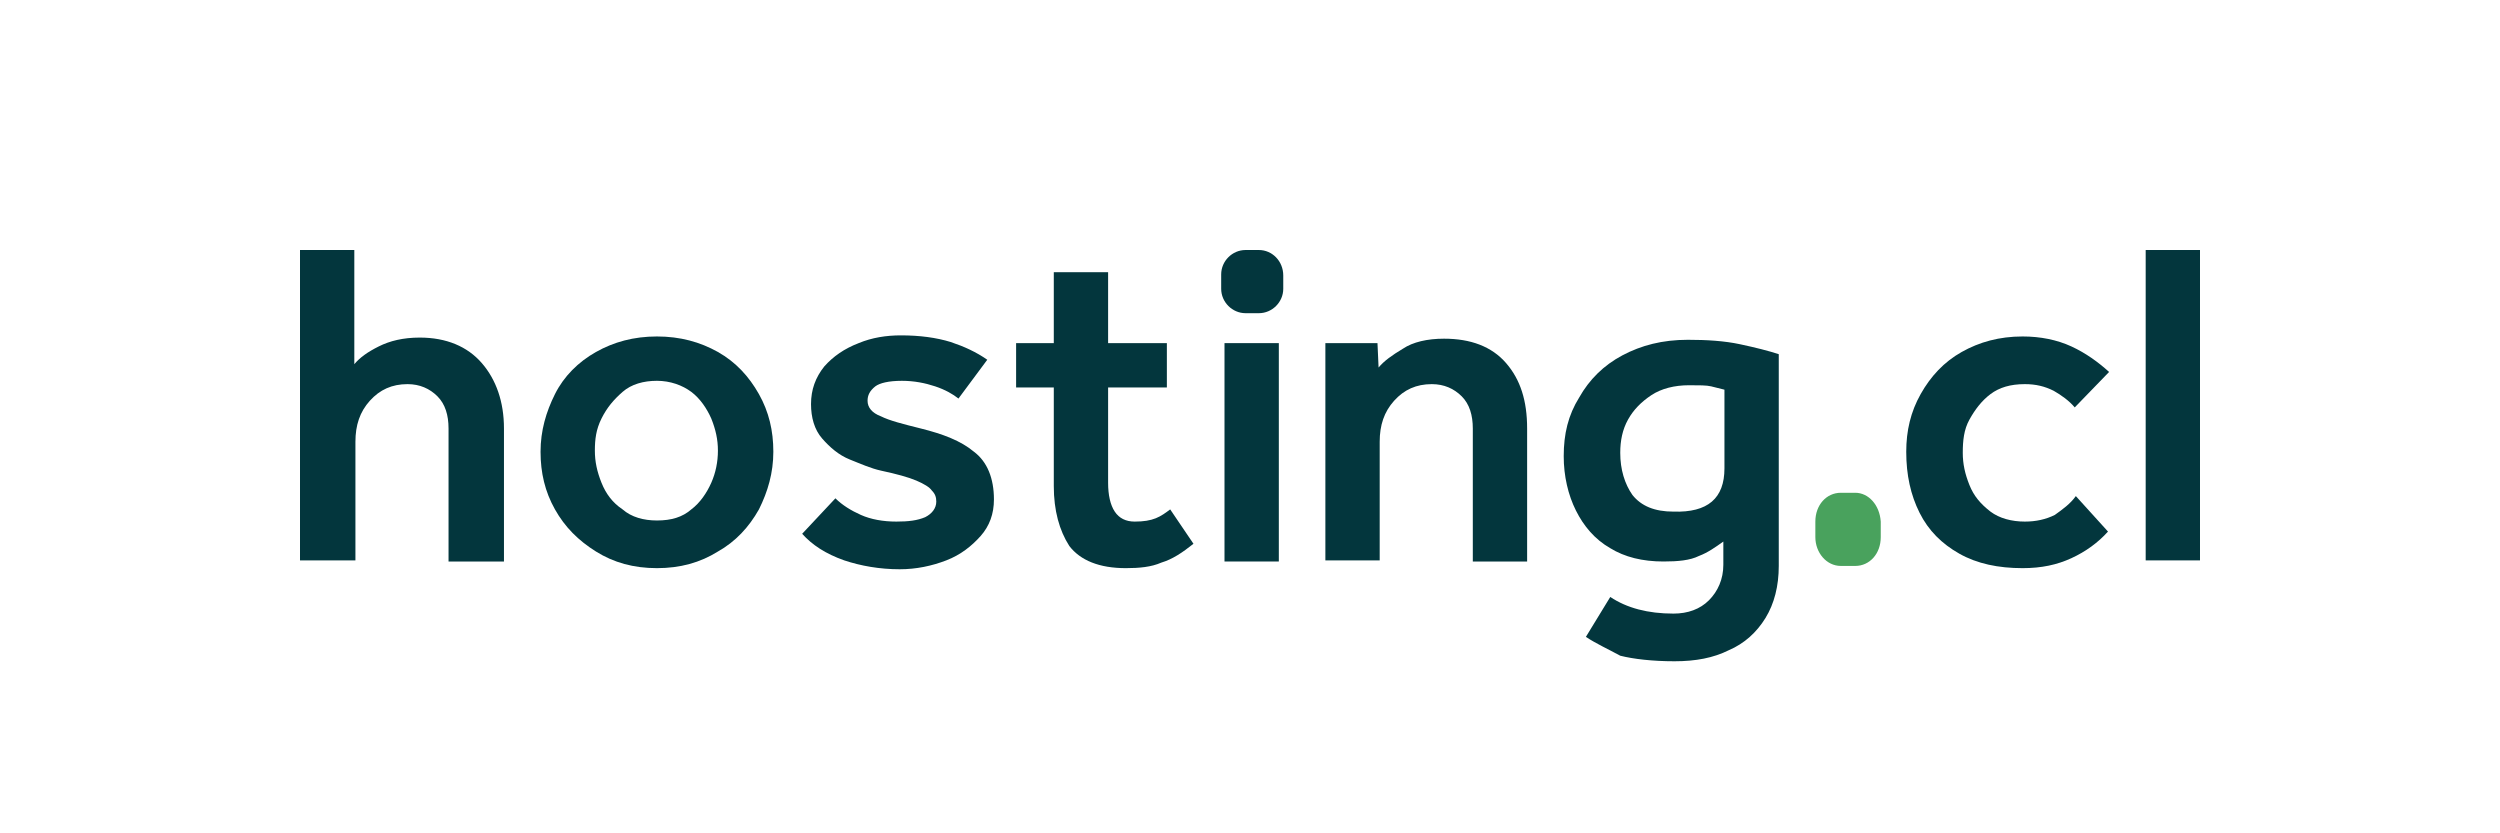 <svg width="300" height="100" viewBox="0 0 300 100" fill="none" xmlns="http://www.w3.org/2000/svg">
<path d="M36 67.247V30.001H42.518V43.702C43.183 42.904 44.114 42.239 45.445 41.574C46.775 40.908 48.371 40.51 50.366 40.51C53.559 40.51 56.086 41.574 57.816 43.569C59.545 45.564 60.476 48.225 60.476 51.417V67.38H53.825V51.417C53.825 49.821 53.426 48.491 52.495 47.56C51.564 46.629 50.366 46.096 48.903 46.096C47.041 46.096 45.578 46.761 44.38 48.092C43.183 49.422 42.651 51.018 42.651 53.014V67.247H36Z" fill="#03363D"/>
<path d="M64.866 54.211C64.866 51.683 65.531 49.422 66.596 47.293C67.66 45.165 69.389 43.436 71.517 42.239C73.646 41.041 76.04 40.376 78.834 40.376C81.627 40.376 84.021 41.041 86.15 42.239C88.278 43.436 89.874 45.165 91.072 47.293C92.269 49.422 92.801 51.683 92.801 54.211C92.801 56.738 92.136 58.999 91.072 61.128C89.874 63.256 88.278 64.985 86.15 66.183C84.021 67.513 81.627 68.178 78.834 68.178C76.04 68.178 73.646 67.513 71.517 66.183C69.389 64.852 67.793 63.256 66.596 61.128C65.398 58.999 64.866 56.738 64.866 54.211ZM78.834 62.458C80.563 62.458 81.893 62.059 82.957 61.128C84.021 60.33 84.82 59.132 85.352 57.935C85.884 56.738 86.15 55.408 86.15 54.078C86.15 52.747 85.884 51.55 85.352 50.22C84.82 49.023 84.021 47.825 82.957 47.027C81.893 46.229 80.43 45.697 78.834 45.697C77.237 45.697 75.774 46.096 74.71 47.027C73.646 47.959 72.847 48.89 72.182 50.22C71.517 51.55 71.384 52.747 71.384 54.078C71.384 55.408 71.65 56.605 72.182 57.935C72.715 59.265 73.513 60.33 74.71 61.128C75.774 62.059 77.237 62.458 78.834 62.458Z" fill="#03363D"/>
<path d="M96.259 64.055L100.249 59.798C101.048 60.596 102.112 61.261 103.309 61.793C104.506 62.325 105.969 62.591 107.566 62.591C109.029 62.591 110.093 62.458 111.024 62.059C111.822 61.66 112.354 60.995 112.354 60.197C112.354 59.665 112.221 59.266 111.822 58.867C111.556 58.468 110.891 58.069 109.96 57.67C109.029 57.27 107.566 56.871 105.703 56.472C104.506 56.206 103.309 55.674 101.979 55.142C100.649 54.61 99.584 53.679 98.653 52.615C97.722 51.55 97.323 50.087 97.323 48.491C97.323 46.762 97.855 45.298 98.919 43.968C99.983 42.771 101.314 41.84 103.043 41.175C104.639 40.51 106.368 40.244 108.098 40.244C110.359 40.244 112.354 40.51 114.084 41.042C115.68 41.574 117.143 42.239 118.473 43.17L115.015 47.826C114.35 47.294 113.419 46.762 112.221 46.363C111.024 45.964 109.694 45.698 108.231 45.698C106.635 45.698 105.57 45.964 105.038 46.363C104.373 46.895 104.107 47.427 104.107 48.092C104.107 48.89 104.639 49.555 105.703 49.954C106.768 50.486 108.364 50.885 110.492 51.417C113.153 52.083 115.281 52.881 116.877 54.211C118.473 55.408 119.272 57.404 119.272 59.931C119.272 61.66 118.74 63.123 117.675 64.321C116.611 65.518 115.281 66.582 113.552 67.247C111.822 67.912 109.96 68.311 107.965 68.311C105.57 68.311 103.309 67.912 101.314 67.247C99.052 66.449 97.456 65.385 96.259 64.055Z" fill="#03363D"/>
<path d="M126.455 58.334V46.495H121.933V41.175H126.455V32.661H132.973V41.175H140.024V46.495H132.973V57.935C132.973 59.399 133.239 60.596 133.772 61.394C134.304 62.192 135.102 62.591 136.166 62.591C137.23 62.591 138.028 62.458 138.693 62.192C139.359 61.926 139.891 61.527 140.423 61.128L143.216 65.252C141.886 66.316 140.689 67.114 139.359 67.513C138.161 68.045 136.698 68.178 135.102 68.178C131.909 68.178 129.648 67.247 128.318 65.518C127.12 63.655 126.455 61.261 126.455 58.334Z" fill="#03363D"/>
<path d="M153.459 41.175H146.94V67.38H153.459V41.175Z" fill="#03363D"/>
<path d="M159.045 67.247V41.175H165.297L165.43 44.101C166.096 43.303 167.027 42.638 168.357 41.84C169.554 41.041 171.283 40.642 173.279 40.642C176.471 40.642 178.999 41.574 180.728 43.569C182.457 45.564 183.255 48.092 183.255 51.417V67.38H176.737V51.417C176.737 49.821 176.338 48.491 175.407 47.56C174.476 46.629 173.279 46.096 171.816 46.096C169.953 46.096 168.49 46.761 167.293 48.092C166.096 49.422 165.563 51.018 165.563 53.014V67.247H159.045Z" fill="#03363D"/>
<path d="M190.306 76.425L193.232 71.636C195.228 72.966 197.755 73.632 200.815 73.632C202.544 73.632 204.007 73.1 205.071 72.035C206.136 70.971 206.801 69.508 206.801 67.779V64.985C205.87 65.65 204.938 66.315 203.874 66.715C202.81 67.247 201.347 67.38 199.618 67.38C197.09 67.38 194.962 66.847 193.232 65.783C191.37 64.719 190.04 63.123 189.109 61.261C188.178 59.398 187.646 57.137 187.646 54.742C187.646 52.082 188.178 49.821 189.508 47.692C190.705 45.564 192.434 43.835 194.696 42.638C196.957 41.44 199.484 40.775 202.544 40.775C204.805 40.775 206.934 40.908 208.796 41.307C210.658 41.706 212.255 42.105 213.452 42.504V67.912C213.452 70.306 212.92 72.434 211.856 74.164C210.791 75.893 209.328 77.223 207.466 78.021C205.604 78.953 203.475 79.352 200.948 79.352C198.287 79.352 196.026 79.085 194.43 78.686C192.966 77.888 191.503 77.223 190.306 76.425ZM206.934 56.206V46.761C206.402 46.628 205.87 46.495 205.337 46.362C204.805 46.229 203.874 46.229 202.677 46.229C200.948 46.229 199.351 46.628 198.154 47.426C196.957 48.224 196.026 49.156 195.361 50.353C194.696 51.55 194.43 52.88 194.43 54.343C194.43 56.339 194.962 58.068 195.893 59.398C196.957 60.728 198.553 61.394 200.815 61.394C204.938 61.527 206.934 59.797 206.934 56.206Z" fill="#03363D"/>
<path d="M249.101 59.531L252.959 63.788C251.762 65.118 250.299 66.183 248.569 66.981C246.84 67.779 244.978 68.178 242.716 68.178C239.79 68.178 237.262 67.646 235.134 66.449C233.006 65.251 231.409 63.655 230.345 61.527C229.281 59.398 228.749 57.004 228.749 54.211C228.749 51.683 229.281 49.422 230.478 47.293C231.675 45.165 233.272 43.436 235.4 42.239C237.528 41.041 239.923 40.376 242.716 40.376C244.845 40.376 246.84 40.775 248.569 41.573C250.299 42.372 251.762 43.436 253.092 44.633L248.968 48.89C248.303 48.092 247.372 47.426 246.441 46.894C245.377 46.362 244.313 46.096 242.982 46.096C241.253 46.096 239.923 46.495 238.859 47.293C237.795 48.092 236.996 49.156 236.331 50.353C235.666 51.55 235.533 52.88 235.533 54.343C235.533 55.674 235.799 56.871 236.331 58.201C236.863 59.531 237.661 60.463 238.859 61.394C239.923 62.192 241.386 62.591 242.982 62.591C244.313 62.591 245.51 62.325 246.574 61.793C247.505 61.128 248.436 60.463 249.101 59.531Z" fill="#03363D"/>
<path d="M257.482 67.247V30.001H264V67.247H257.482Z" fill="#03363D"/>
<path d="M222.631 59.133H220.901C219.172 59.133 217.842 60.596 217.842 62.592V64.454C217.842 66.316 219.172 67.912 220.901 67.912H222.631C224.36 67.912 225.69 66.449 225.69 64.454V62.592C225.557 60.596 224.227 59.133 222.631 59.133Z" fill="#49A25D"/>
<path d="M151.064 30.001H149.468C147.872 30.001 146.542 31.331 146.542 32.927V34.657C146.542 36.253 147.872 37.583 149.468 37.583H151.064C152.661 37.583 153.991 36.253 153.991 34.657V33.06C153.991 31.331 152.661 30.001 151.064 30.001Z" fill="#03363D"/>
</svg>
